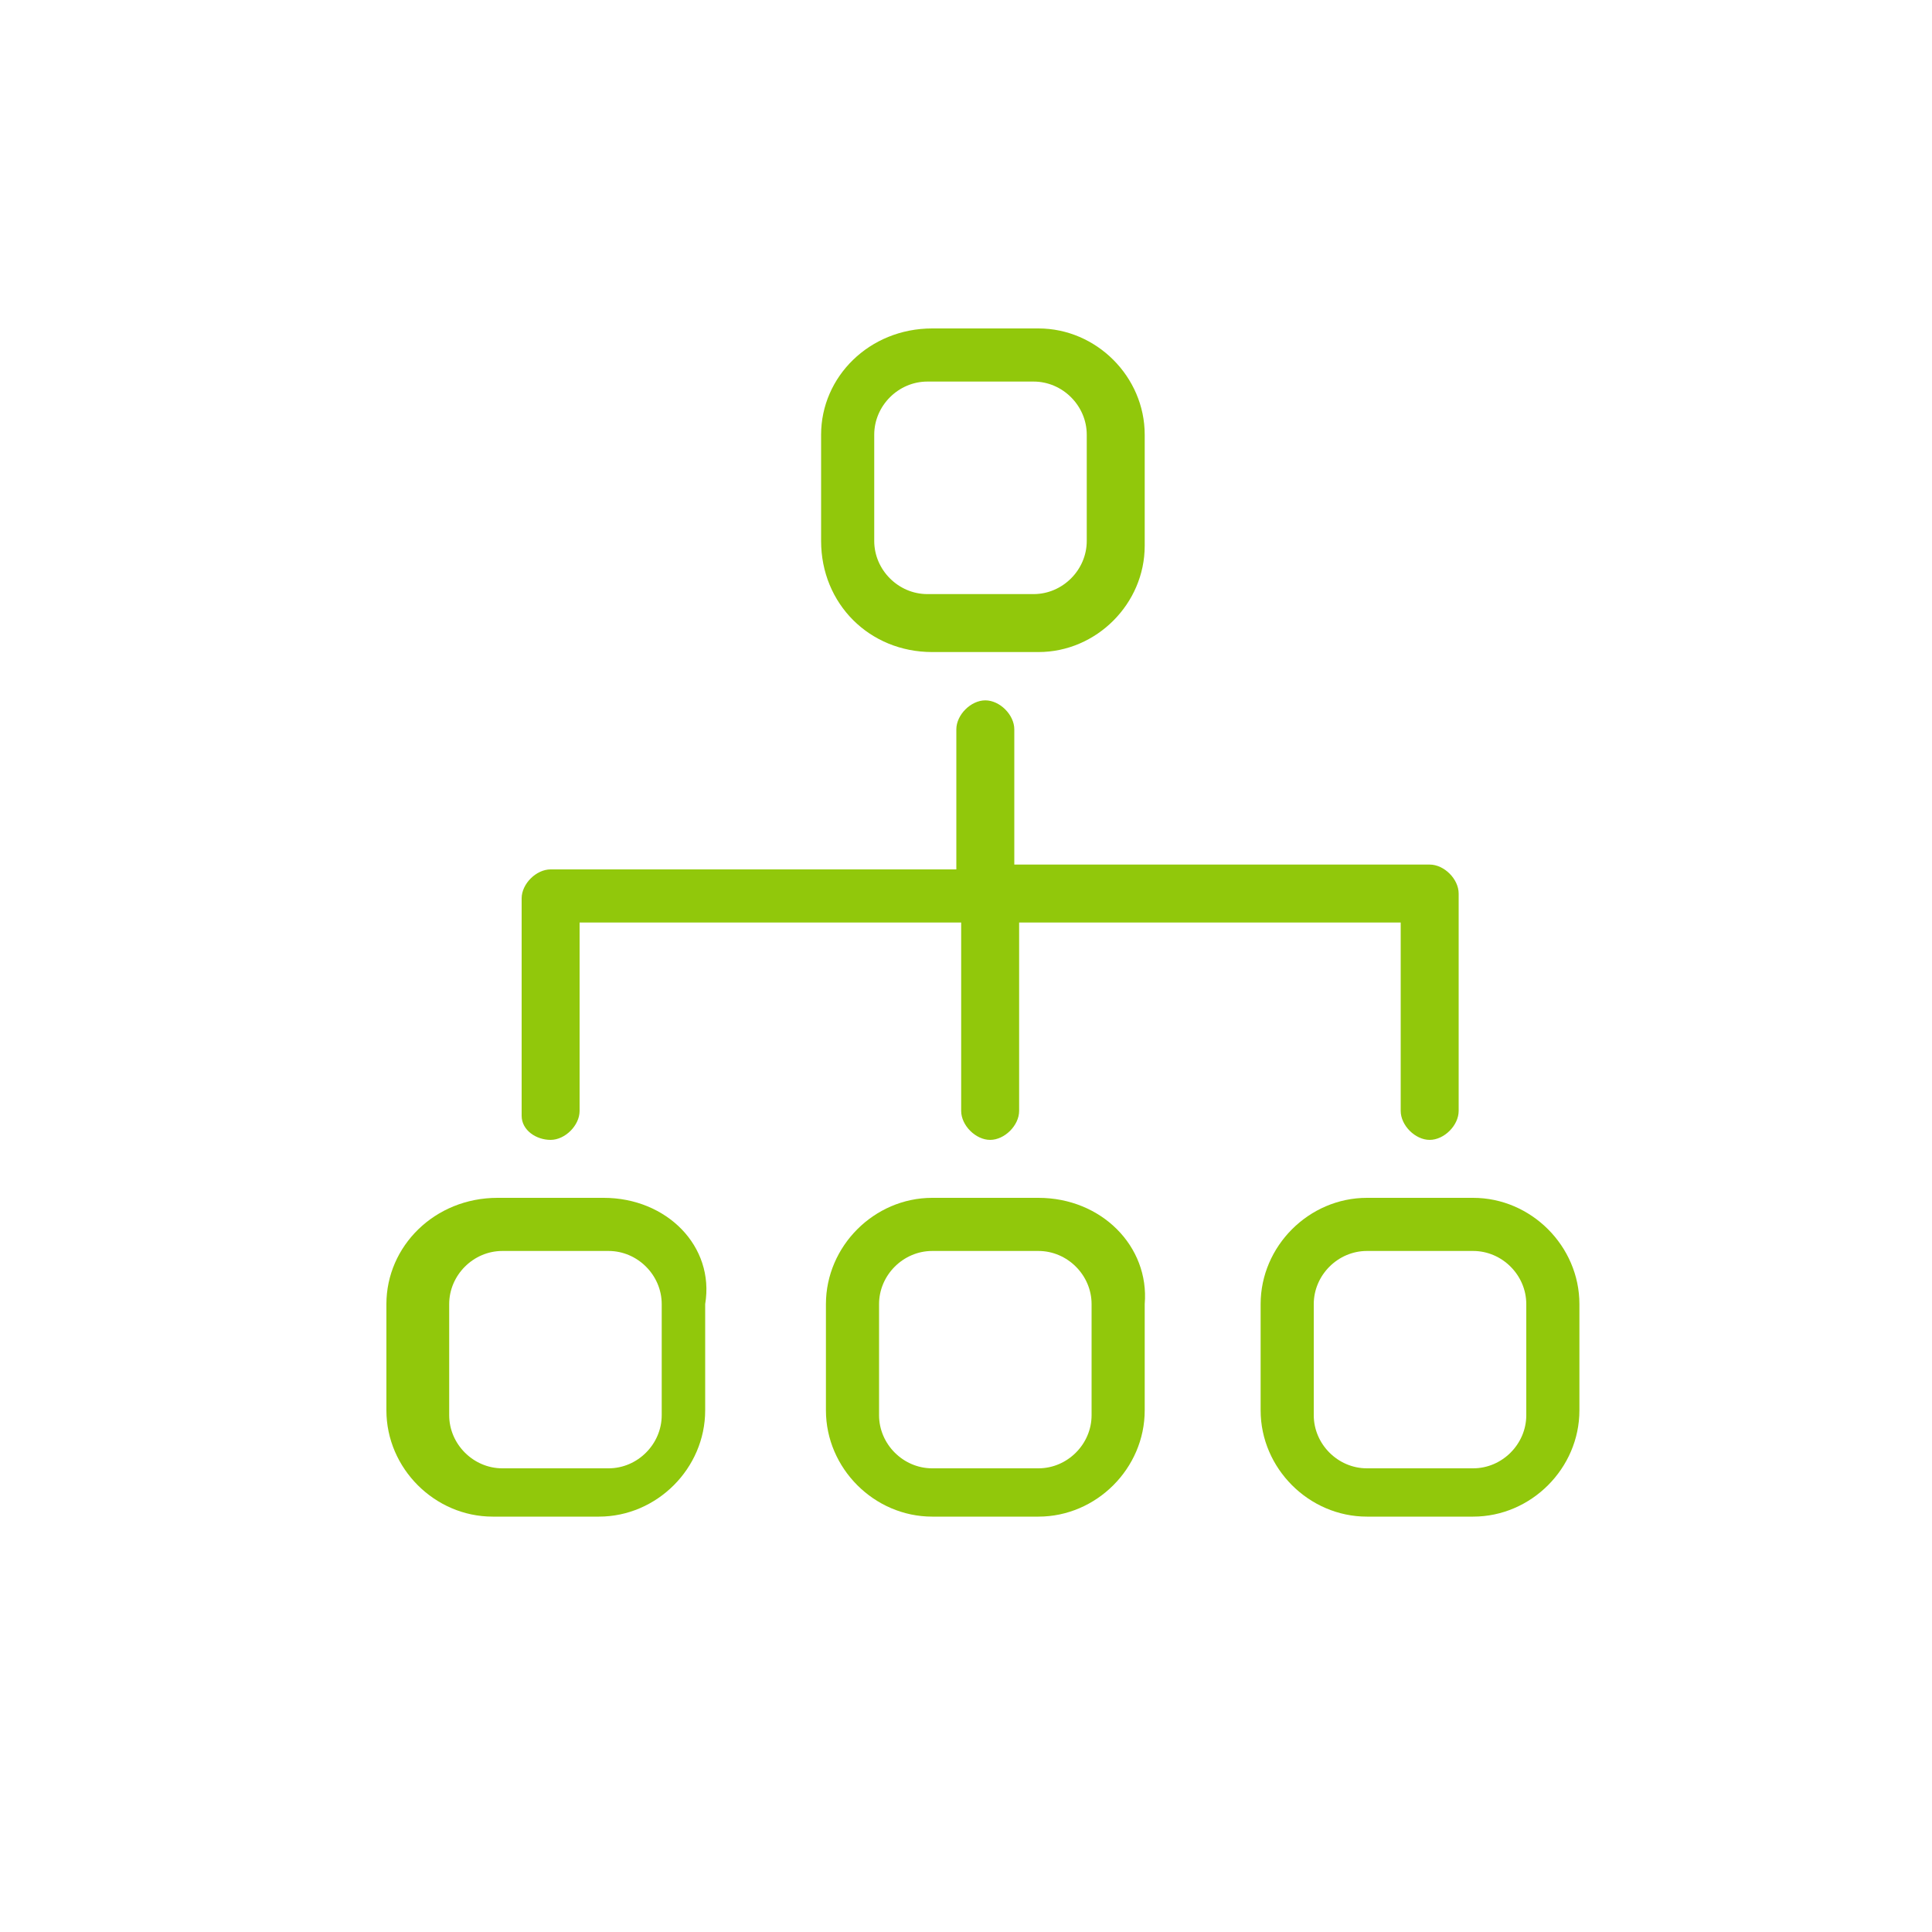 <?xml version="1.0" encoding="utf-8"?>
<!-- Generator: Adobe Illustrator 22.1.0, SVG Export Plug-In . SVG Version: 6.00 Build 0)  -->
<svg version="1.1" id="Layer_1" xmlns="http://www.w3.org/2000/svg" xmlns:xlink="http://www.w3.org/1999/xlink" x="0px" y="0px"
	 viewBox="0 0 40 40" style="enable-background:new 0 0 40 40;" xml:space="preserve">
<style type="text/css">
	.st0{fill:#91C80B;}
</style>
<title>Group 3 Copy 4</title>
<desc>Created with Sketch.</desc>
<g id="Server_Connections_x40_">
	<g>
		<path class="st0" d="M19.3,13.5h2.2c1.2,0,2.2-1,2.2-2.2V9c0-1.2-1-2.2-2.2-2.2h-2.2C18,6.8,17,7.8,17,9v2.2
			C17,12.5,18,13.5,19.3,13.5z M18.1,9c0-0.6,0.5-1.1,1.1-1.1h2.2c0.6,0,1.1,0.5,1.1,1.1v2.2c0,0.6-0.5,1.1-1.1,1.1h-2.2
			c-0.6,0-1.1-0.5-1.1-1.1V9z M11.4,23.6c0.3,0,0.6-0.3,0.6-0.6v-3.9h7.9v3.9c0,0.3,0.3,0.6,0.6,0.6c0.3,0,0.6-0.3,0.6-0.6v-3.9h7.9
			v3.9c0,0.3,0.3,0.6,0.6,0.6c0.3,0,0.6-0.3,0.6-0.6v-4.5c0-0.3-0.3-0.6-0.6-0.6H21v-2.8c0-0.3-0.3-0.6-0.6-0.6
			c-0.3,0-0.6,0.3-0.6,0.6V18h-8.4c-0.3,0-0.6,0.3-0.6,0.6v4.5C10.8,23.4,11.1,23.6,11.4,23.6z M12.5,24.8h-2.2C9,24.8,8,25.8,8,27
			v2.2c0,1.2,1,2.2,2.2,2.2h2.2c1.2,0,2.2-1,2.2-2.2V27C14.8,25.8,13.8,24.8,12.5,24.8z M13.7,29.3c0,0.6-0.5,1.1-1.1,1.1h-2.2
			c-0.6,0-1.1-0.5-1.1-1.1V27c0-0.6,0.5-1.1,1.1-1.1h2.2c0.6,0,1.1,0.5,1.1,1.1V29.3z M30.5,24.8h-2.2c-1.2,0-2.2,1-2.2,2.2v2.2
			c0,1.2,1,2.2,2.2,2.2h2.2c1.2,0,2.2-1,2.2-2.2V27C32.7,25.8,31.7,24.8,30.5,24.8z M31.6,29.3c0,0.6-0.5,1.1-1.1,1.1h-2.2
			c-0.6,0-1.1-0.5-1.1-1.1V27c0-0.6,0.5-1.1,1.1-1.1h2.2c0.6,0,1.1,0.5,1.1,1.1V29.3z M21.5,24.8h-2.2c-1.2,0-2.2,1-2.2,2.2v2.2
			c0,1.2,1,2.2,2.2,2.2h2.2c1.2,0,2.2-1,2.2-2.2V27C23.8,25.8,22.8,24.8,21.5,24.8z M22.6,29.3c0,0.6-0.5,1.1-1.1,1.1h-2.2
			c-0.6,0-1.1-0.5-1.1-1.1V27c0-0.6,0.5-1.1,1.1-1.1h2.2c0.6,0,1.1,0.5,1.1,1.1V29.3z"/>
	</g>
</g>
</svg>
